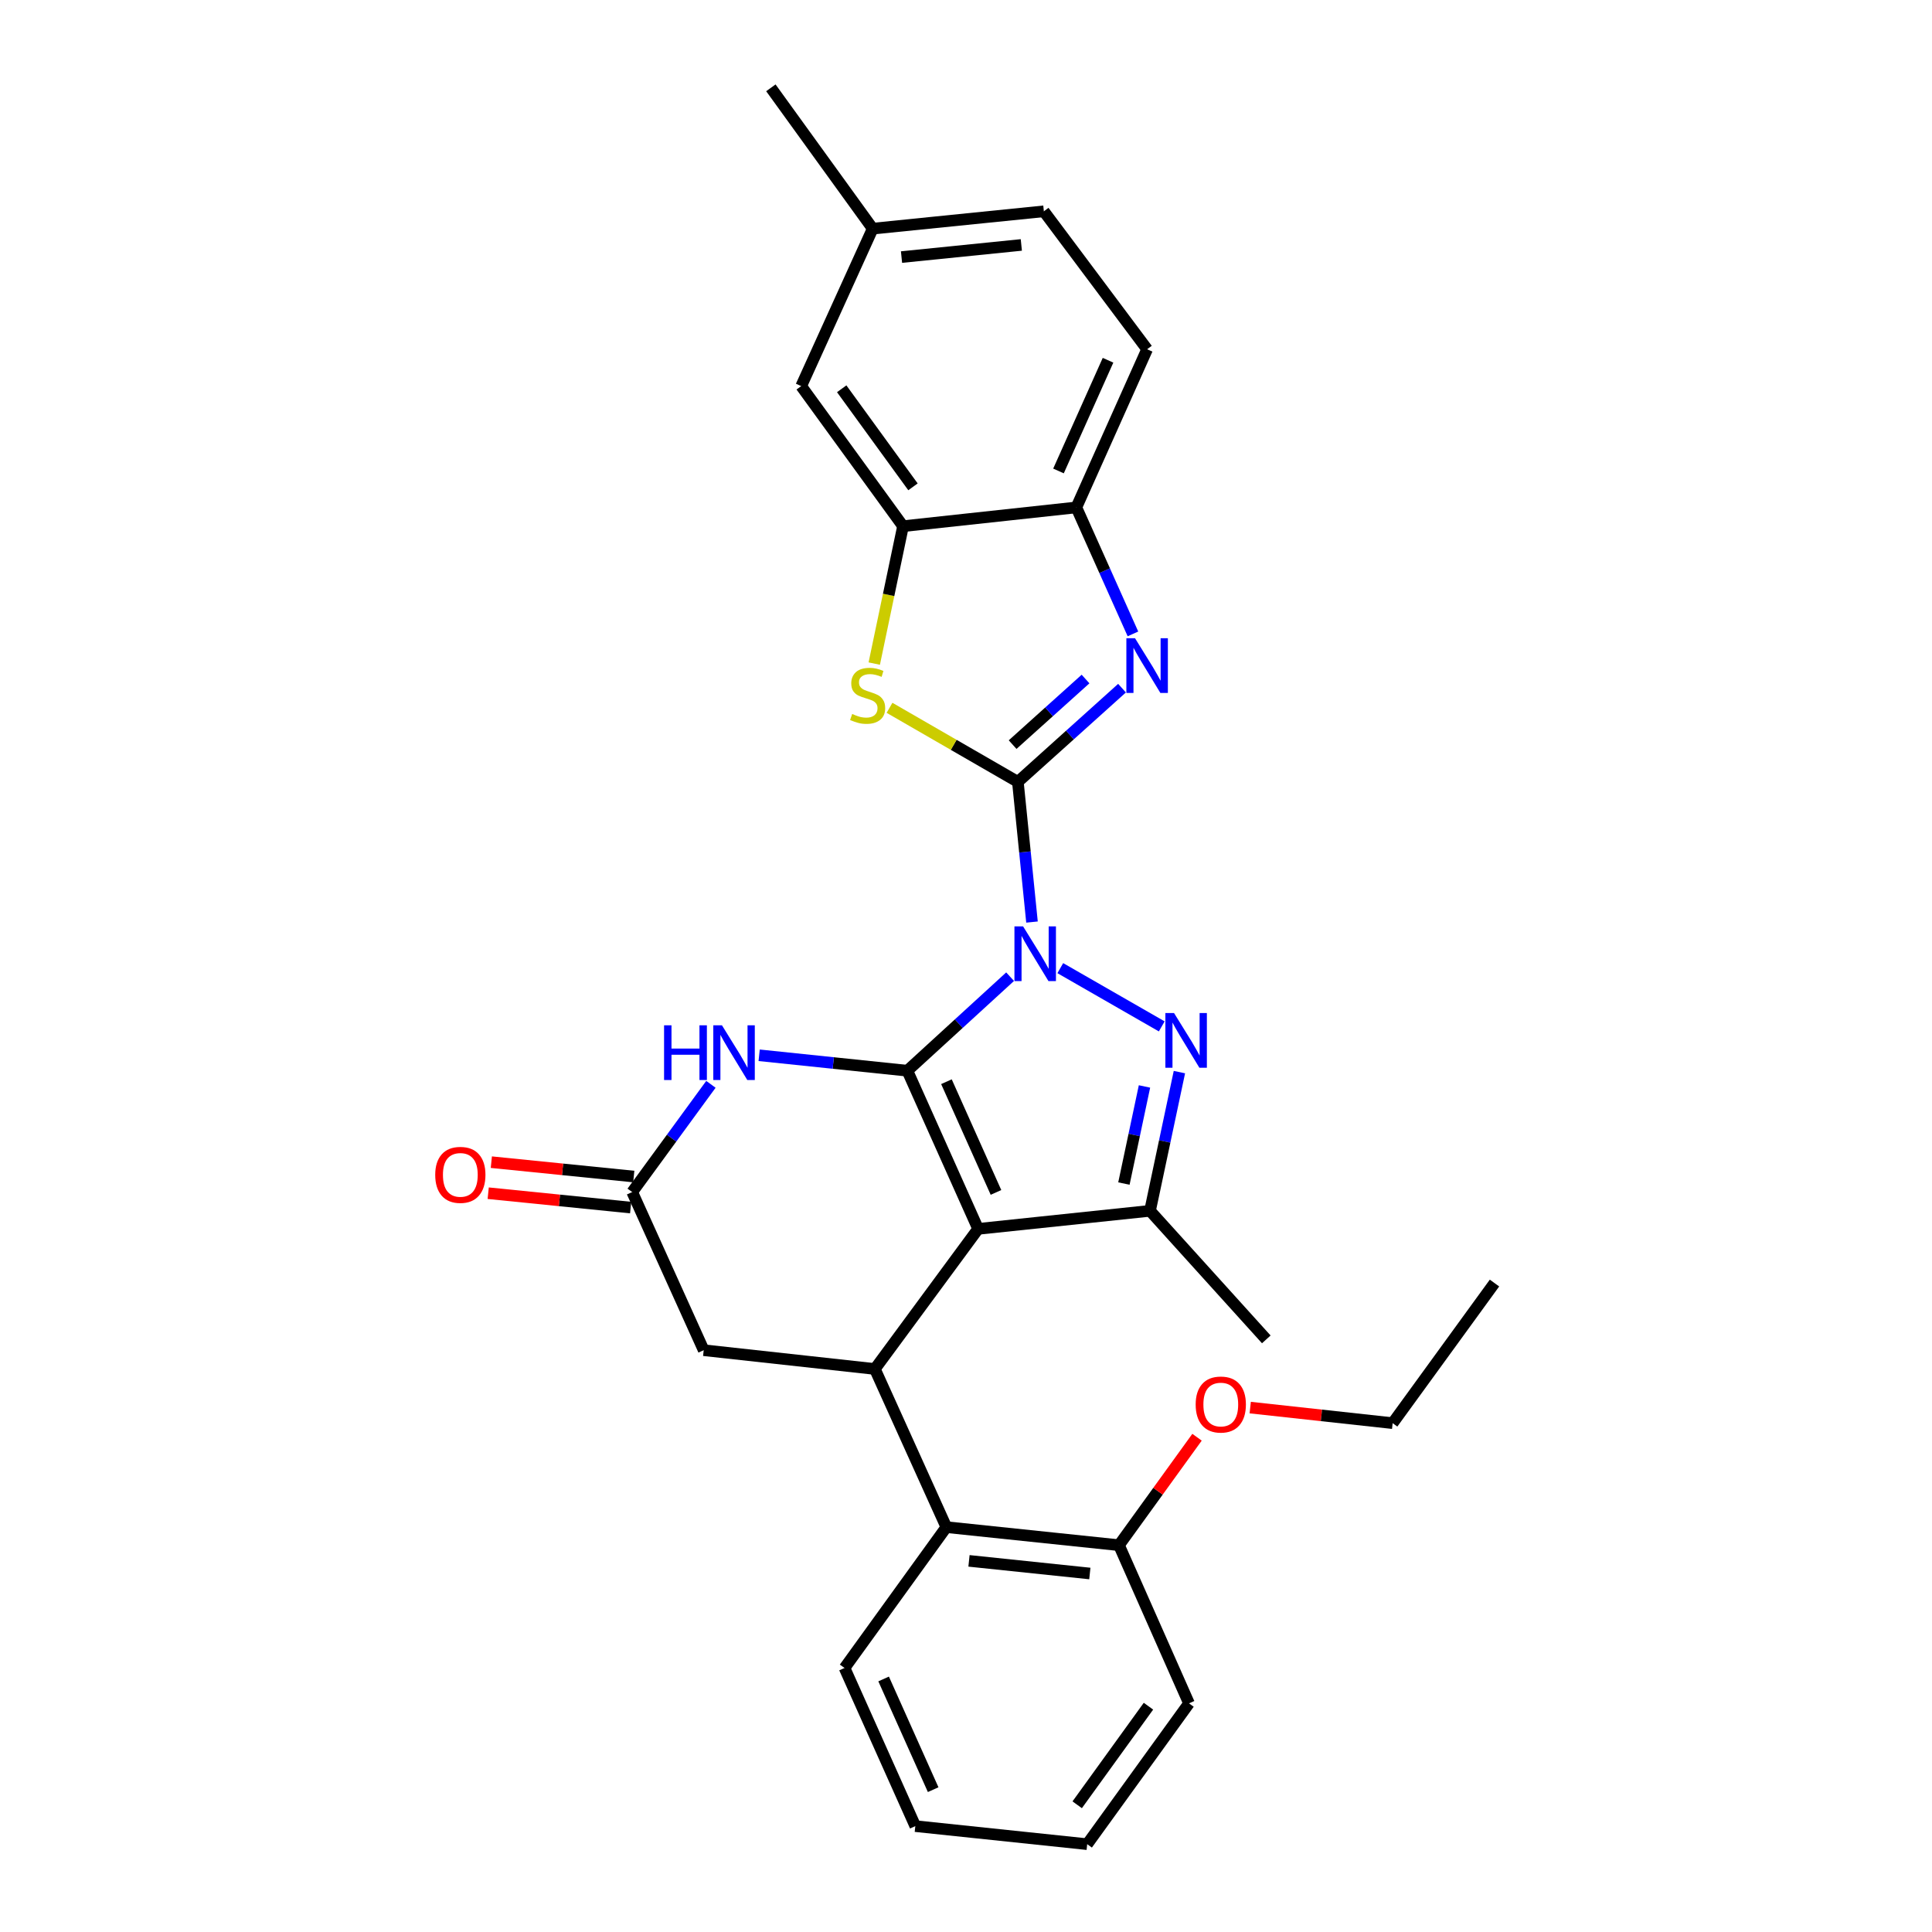 <?xml version='1.0' encoding='iso-8859-1'?>
<svg version='1.1' baseProfile='full'
              xmlns='http://www.w3.org/2000/svg'
                      xmlns:rdkit='http://www.rdkit.org/xml'
                      xmlns:xlink='http://www.w3.org/1999/xlink'
                  xml:space='preserve'
width='1000px' height='1000px' viewBox='0 0 1000 1000'>
<!-- END OF HEADER -->
<rect style='opacity:1.0;fill:#FFFFFF;stroke:none' width='1000' height='1000' x='0' y='0'> </rect>
<path class='bond-0' d='M 522.831,505.53 L 496.238,529.866' style='fill:none;fill-rule:evenodd;stroke:#0000FF;stroke-width:6px;stroke-linecap:butt;stroke-linejoin:miter;stroke-opacity:1' />
<path class='bond-0' d='M 496.238,529.866 L 469.646,554.202' style='fill:none;fill-rule:evenodd;stroke:#000000;stroke-width:6px;stroke-linecap:butt;stroke-linejoin:miter;stroke-opacity:1' />
<path class='bond-1' d='M 534.16,477.254 L 530.502,440.972' style='fill:none;fill-rule:evenodd;stroke:#0000FF;stroke-width:6px;stroke-linecap:butt;stroke-linejoin:miter;stroke-opacity:1' />
<path class='bond-1' d='M 530.502,440.972 L 526.844,404.69' style='fill:none;fill-rule:evenodd;stroke:#000000;stroke-width:6px;stroke-linecap:butt;stroke-linejoin:miter;stroke-opacity:1' />
<path class='bond-3' d='M 548.805,501.109 L 601.32,531.261' style='fill:none;fill-rule:evenodd;stroke:#0000FF;stroke-width:6px;stroke-linecap:butt;stroke-linejoin:miter;stroke-opacity:1' />
<path class='bond-2' d='M 469.646,554.202 L 506.277,636.067' style='fill:none;fill-rule:evenodd;stroke:#000000;stroke-width:6px;stroke-linecap:butt;stroke-linejoin:miter;stroke-opacity:1' />
<path class='bond-2' d='M 489.877,559.888 L 515.519,617.193' style='fill:none;fill-rule:evenodd;stroke:#000000;stroke-width:6px;stroke-linecap:butt;stroke-linejoin:miter;stroke-opacity:1' />
<path class='bond-6' d='M 469.646,554.202 L 431.291,550.206' style='fill:none;fill-rule:evenodd;stroke:#000000;stroke-width:6px;stroke-linecap:butt;stroke-linejoin:miter;stroke-opacity:1' />
<path class='bond-6' d='M 431.291,550.206 L 392.937,546.21' style='fill:none;fill-rule:evenodd;stroke:#0000FF;stroke-width:6px;stroke-linecap:butt;stroke-linejoin:miter;stroke-opacity:1' />
<path class='bond-4' d='M 526.844,404.69 L 553.801,380.441' style='fill:none;fill-rule:evenodd;stroke:#000000;stroke-width:6px;stroke-linecap:butt;stroke-linejoin:miter;stroke-opacity:1' />
<path class='bond-4' d='M 553.801,380.441 L 580.757,356.191' style='fill:none;fill-rule:evenodd;stroke:#0000FF;stroke-width:6px;stroke-linecap:butt;stroke-linejoin:miter;stroke-opacity:1' />
<path class='bond-4' d='M 524.133,385.413 L 543.003,368.438' style='fill:none;fill-rule:evenodd;stroke:#000000;stroke-width:6px;stroke-linecap:butt;stroke-linejoin:miter;stroke-opacity:1' />
<path class='bond-4' d='M 543.003,368.438 L 561.873,351.463' style='fill:none;fill-rule:evenodd;stroke:#0000FF;stroke-width:6px;stroke-linecap:butt;stroke-linejoin:miter;stroke-opacity:1' />
<path class='bond-8' d='M 526.844,404.69 L 493.628,385.525' style='fill:none;fill-rule:evenodd;stroke:#000000;stroke-width:6px;stroke-linecap:butt;stroke-linejoin:miter;stroke-opacity:1' />
<path class='bond-8' d='M 493.628,385.525 L 460.412,366.359' style='fill:none;fill-rule:evenodd;stroke:#CCCC00;stroke-width:6px;stroke-linecap:butt;stroke-linejoin:miter;stroke-opacity:1' />
<path class='bond-7' d='M 506.277,636.067 L 452.828,708.585' style='fill:none;fill-rule:evenodd;stroke:#000000;stroke-width:6px;stroke-linecap:butt;stroke-linejoin:miter;stroke-opacity:1' />
<path class='bond-29' d='M 506.277,636.067 L 595.245,626.721' style='fill:none;fill-rule:evenodd;stroke:#000000;stroke-width:6px;stroke-linecap:butt;stroke-linejoin:miter;stroke-opacity:1' />
<path class='bond-5' d='M 610.459,554.92 L 602.852,590.82' style='fill:none;fill-rule:evenodd;stroke:#0000FF;stroke-width:6px;stroke-linecap:butt;stroke-linejoin:miter;stroke-opacity:1' />
<path class='bond-5' d='M 602.852,590.82 L 595.245,626.721' style='fill:none;fill-rule:evenodd;stroke:#000000;stroke-width:6px;stroke-linecap:butt;stroke-linejoin:miter;stroke-opacity:1' />
<path class='bond-5' d='M 592.383,562.344 L 587.058,587.474' style='fill:none;fill-rule:evenodd;stroke:#0000FF;stroke-width:6px;stroke-linecap:butt;stroke-linejoin:miter;stroke-opacity:1' />
<path class='bond-5' d='M 587.058,587.474 L 581.733,612.604' style='fill:none;fill-rule:evenodd;stroke:#000000;stroke-width:6px;stroke-linecap:butt;stroke-linejoin:miter;stroke-opacity:1' />
<path class='bond-11' d='M 586.408,328.103 L 571.762,295.372' style='fill:none;fill-rule:evenodd;stroke:#0000FF;stroke-width:6px;stroke-linecap:butt;stroke-linejoin:miter;stroke-opacity:1' />
<path class='bond-11' d='M 571.762,295.372 L 557.116,262.641' style='fill:none;fill-rule:evenodd;stroke:#000000;stroke-width:6px;stroke-linecap:butt;stroke-linejoin:miter;stroke-opacity:1' />
<path class='bond-19' d='M 595.245,626.721 L 655.43,693.256' style='fill:none;fill-rule:evenodd;stroke:#000000;stroke-width:6px;stroke-linecap:butt;stroke-linejoin:miter;stroke-opacity:1' />
<path class='bond-9' d='M 367.964,561.25 L 347.596,589.128' style='fill:none;fill-rule:evenodd;stroke:#0000FF;stroke-width:6px;stroke-linecap:butt;stroke-linejoin:miter;stroke-opacity:1' />
<path class='bond-9' d='M 347.596,589.128 L 327.228,617.007' style='fill:none;fill-rule:evenodd;stroke:#000000;stroke-width:6px;stroke-linecap:butt;stroke-linejoin:miter;stroke-opacity:1' />
<path class='bond-12' d='M 452.828,708.585 L 489.827,790.44' style='fill:none;fill-rule:evenodd;stroke:#000000;stroke-width:6px;stroke-linecap:butt;stroke-linejoin:miter;stroke-opacity:1' />
<path class='bond-31' d='M 452.828,708.585 L 364.236,698.862' style='fill:none;fill-rule:evenodd;stroke:#000000;stroke-width:6px;stroke-linecap:butt;stroke-linejoin:miter;stroke-opacity:1' />
<path class='bond-10' d='M 452.512,343.471 L 459.958,307.913' style='fill:none;fill-rule:evenodd;stroke:#CCCC00;stroke-width:6px;stroke-linecap:butt;stroke-linejoin:miter;stroke-opacity:1' />
<path class='bond-10' d='M 459.958,307.913 L 467.403,272.355' style='fill:none;fill-rule:evenodd;stroke:#000000;stroke-width:6px;stroke-linecap:butt;stroke-linejoin:miter;stroke-opacity:1' />
<path class='bond-13' d='M 327.228,617.007 L 364.236,698.862' style='fill:none;fill-rule:evenodd;stroke:#000000;stroke-width:6px;stroke-linecap:butt;stroke-linejoin:miter;stroke-opacity:1' />
<path class='bond-16' d='M 328.039,608.975 L 291.177,605.255' style='fill:none;fill-rule:evenodd;stroke:#000000;stroke-width:6px;stroke-linecap:butt;stroke-linejoin:miter;stroke-opacity:1' />
<path class='bond-16' d='M 291.177,605.255 L 254.315,601.534' style='fill:none;fill-rule:evenodd;stroke:#FF0000;stroke-width:6px;stroke-linecap:butt;stroke-linejoin:miter;stroke-opacity:1' />
<path class='bond-16' d='M 326.418,625.038 L 289.556,621.318' style='fill:none;fill-rule:evenodd;stroke:#000000;stroke-width:6px;stroke-linecap:butt;stroke-linejoin:miter;stroke-opacity:1' />
<path class='bond-16' d='M 289.556,621.318 L 252.694,617.598' style='fill:none;fill-rule:evenodd;stroke:#FF0000;stroke-width:6px;stroke-linecap:butt;stroke-linejoin:miter;stroke-opacity:1' />
<path class='bond-14' d='M 467.403,272.355 L 414.699,199.846' style='fill:none;fill-rule:evenodd;stroke:#000000;stroke-width:6px;stroke-linecap:butt;stroke-linejoin:miter;stroke-opacity:1' />
<path class='bond-14' d='M 472.557,251.986 L 435.664,201.23' style='fill:none;fill-rule:evenodd;stroke:#000000;stroke-width:6px;stroke-linecap:butt;stroke-linejoin:miter;stroke-opacity:1' />
<path class='bond-30' d='M 467.403,272.355 L 557.116,262.641' style='fill:none;fill-rule:evenodd;stroke:#000000;stroke-width:6px;stroke-linecap:butt;stroke-linejoin:miter;stroke-opacity:1' />
<path class='bond-17' d='M 557.116,262.641 L 593.747,180.777' style='fill:none;fill-rule:evenodd;stroke:#000000;stroke-width:6px;stroke-linecap:butt;stroke-linejoin:miter;stroke-opacity:1' />
<path class='bond-17' d='M 547.873,243.767 L 573.515,186.462' style='fill:none;fill-rule:evenodd;stroke:#000000;stroke-width:6px;stroke-linecap:butt;stroke-linejoin:miter;stroke-opacity:1' />
<path class='bond-15' d='M 489.827,790.44 L 579.181,799.786' style='fill:none;fill-rule:evenodd;stroke:#000000;stroke-width:6px;stroke-linecap:butt;stroke-linejoin:miter;stroke-opacity:1' />
<path class='bond-15' d='M 501.55,807.9 L 564.098,814.442' style='fill:none;fill-rule:evenodd;stroke:#000000;stroke-width:6px;stroke-linecap:butt;stroke-linejoin:miter;stroke-opacity:1' />
<path class='bond-22' d='M 489.827,790.44 L 437.131,863.344' style='fill:none;fill-rule:evenodd;stroke:#000000;stroke-width:6px;stroke-linecap:butt;stroke-linejoin:miter;stroke-opacity:1' />
<path class='bond-18' d='M 414.699,199.846 L 451.707,118.349' style='fill:none;fill-rule:evenodd;stroke:#000000;stroke-width:6px;stroke-linecap:butt;stroke-linejoin:miter;stroke-opacity:1' />
<path class='bond-21' d='M 579.181,799.786 L 599.38,771.848' style='fill:none;fill-rule:evenodd;stroke:#000000;stroke-width:6px;stroke-linecap:butt;stroke-linejoin:miter;stroke-opacity:1' />
<path class='bond-21' d='M 599.38,771.848 L 619.579,743.909' style='fill:none;fill-rule:evenodd;stroke:#FF0000;stroke-width:6px;stroke-linecap:butt;stroke-linejoin:miter;stroke-opacity:1' />
<path class='bond-23' d='M 579.181,799.786 L 615.426,881.651' style='fill:none;fill-rule:evenodd;stroke:#000000;stroke-width:6px;stroke-linecap:butt;stroke-linejoin:miter;stroke-opacity:1' />
<path class='bond-20' d='M 593.747,180.777 L 540.298,109.371' style='fill:none;fill-rule:evenodd;stroke:#000000;stroke-width:6px;stroke-linecap:butt;stroke-linejoin:miter;stroke-opacity:1' />
<path class='bond-25' d='M 451.707,118.349 L 399.002,45.455' style='fill:none;fill-rule:evenodd;stroke:#000000;stroke-width:6px;stroke-linecap:butt;stroke-linejoin:miter;stroke-opacity:1' />
<path class='bond-32' d='M 451.707,118.349 L 540.298,109.371' style='fill:none;fill-rule:evenodd;stroke:#000000;stroke-width:6px;stroke-linecap:butt;stroke-linejoin:miter;stroke-opacity:1' />
<path class='bond-32' d='M 466.623,133.065 L 528.637,126.78' style='fill:none;fill-rule:evenodd;stroke:#000000;stroke-width:6px;stroke-linecap:butt;stroke-linejoin:miter;stroke-opacity:1' />
<path class='bond-24' d='M 647.113,728.566 L 683.974,732.595' style='fill:none;fill-rule:evenodd;stroke:#FF0000;stroke-width:6px;stroke-linecap:butt;stroke-linejoin:miter;stroke-opacity:1' />
<path class='bond-24' d='M 683.974,732.595 L 720.835,736.623' style='fill:none;fill-rule:evenodd;stroke:#000000;stroke-width:6px;stroke-linecap:butt;stroke-linejoin:miter;stroke-opacity:1' />
<path class='bond-26' d='M 437.131,863.344 L 473.763,945.199' style='fill:none;fill-rule:evenodd;stroke:#000000;stroke-width:6px;stroke-linecap:butt;stroke-linejoin:miter;stroke-opacity:1' />
<path class='bond-26' d='M 457.363,869.027 L 483.005,926.326' style='fill:none;fill-rule:evenodd;stroke:#000000;stroke-width:6px;stroke-linecap:butt;stroke-linejoin:miter;stroke-opacity:1' />
<path class='bond-33' d='M 615.426,881.651 L 562.731,954.545' style='fill:none;fill-rule:evenodd;stroke:#000000;stroke-width:6px;stroke-linecap:butt;stroke-linejoin:miter;stroke-opacity:1' />
<path class='bond-33' d='M 594.438,883.126 L 557.551,934.153' style='fill:none;fill-rule:evenodd;stroke:#000000;stroke-width:6px;stroke-linecap:butt;stroke-linejoin:miter;stroke-opacity:1' />
<path class='bond-27' d='M 720.835,736.623 L 773.549,664.105' style='fill:none;fill-rule:evenodd;stroke:#000000;stroke-width:6px;stroke-linecap:butt;stroke-linejoin:miter;stroke-opacity:1' />
<path class='bond-28' d='M 473.763,945.199 L 562.731,954.545' style='fill:none;fill-rule:evenodd;stroke:#000000;stroke-width:6px;stroke-linecap:butt;stroke-linejoin:miter;stroke-opacity:1' />
<path  class='atom-0' d='M 529.553 479.49
L 538.833 494.49
Q 539.753 495.97, 541.233 498.65
Q 542.713 501.33, 542.793 501.49
L 542.793 479.49
L 546.553 479.49
L 546.553 507.81
L 542.673 507.81
L 532.713 491.41
Q 531.553 489.49, 530.313 487.29
Q 529.113 485.09, 528.753 484.41
L 528.753 507.81
L 525.073 507.81
L 525.073 479.49
L 529.553 479.49
' fill='#0000FF'/>
<path  class='atom-4' d='M 607.677 524.346
L 616.957 539.346
Q 617.877 540.826, 619.357 543.506
Q 620.837 546.186, 620.917 546.346
L 620.917 524.346
L 624.677 524.346
L 624.677 552.666
L 620.797 552.666
L 610.837 536.266
Q 609.677 534.346, 608.437 532.146
Q 607.237 529.946, 606.877 529.266
L 606.877 552.666
L 603.197 552.666
L 603.197 524.346
L 607.677 524.346
' fill='#0000FF'/>
<path  class='atom-5' d='M 587.487 330.345
L 596.767 345.345
Q 597.687 346.825, 599.167 349.505
Q 600.647 352.185, 600.727 352.345
L 600.727 330.345
L 604.487 330.345
L 604.487 358.665
L 600.607 358.665
L 590.647 342.265
Q 589.487 340.345, 588.247 338.145
Q 587.047 335.945, 586.687 335.265
L 586.687 358.665
L 583.007 358.665
L 583.007 330.345
L 587.487 330.345
' fill='#0000FF'/>
<path  class='atom-7' d='M 343.722 530.696
L 347.562 530.696
L 347.562 542.736
L 362.042 542.736
L 362.042 530.696
L 365.882 530.696
L 365.882 559.016
L 362.042 559.016
L 362.042 545.936
L 347.562 545.936
L 347.562 559.016
L 343.722 559.016
L 343.722 530.696
' fill='#0000FF'/>
<path  class='atom-7' d='M 373.682 530.696
L 382.962 545.696
Q 383.882 547.176, 385.362 549.856
Q 386.842 552.536, 386.922 552.696
L 386.922 530.696
L 390.682 530.696
L 390.682 559.016
L 386.802 559.016
L 376.842 542.616
Q 375.682 540.696, 374.442 538.496
Q 373.242 536.296, 372.882 535.616
L 372.882 559.016
L 369.202 559.016
L 369.202 530.696
L 373.682 530.696
' fill='#0000FF'/>
<path  class='atom-9' d='M 441.088 369.545
Q 441.408 369.665, 442.728 370.225
Q 444.048 370.785, 445.488 371.145
Q 446.968 371.465, 448.408 371.465
Q 451.088 371.465, 452.648 370.185
Q 454.208 368.865, 454.208 366.585
Q 454.208 365.025, 453.408 364.065
Q 452.648 363.105, 451.448 362.585
Q 450.248 362.065, 448.248 361.465
Q 445.728 360.705, 444.208 359.985
Q 442.728 359.265, 441.648 357.745
Q 440.608 356.225, 440.608 353.665
Q 440.608 350.105, 443.008 347.905
Q 445.448 345.705, 450.248 345.705
Q 453.528 345.705, 457.248 347.265
L 456.328 350.345
Q 452.928 348.945, 450.368 348.945
Q 447.608 348.945, 446.088 350.105
Q 444.568 351.225, 444.608 353.185
Q 444.608 354.705, 445.368 355.625
Q 446.168 356.545, 447.288 357.065
Q 448.448 357.585, 450.368 358.185
Q 452.928 358.985, 454.448 359.785
Q 455.968 360.585, 457.048 362.225
Q 458.168 363.825, 458.168 366.585
Q 458.168 370.505, 455.528 372.625
Q 452.928 374.705, 448.568 374.705
Q 446.048 374.705, 444.128 374.145
Q 442.248 373.625, 440.008 372.705
L 441.088 369.545
' fill='#CCCC00'/>
<path  class='atom-17' d='M 225.269 608.108
Q 225.269 601.308, 228.629 597.508
Q 231.989 593.708, 238.269 593.708
Q 244.549 593.708, 247.909 597.508
Q 251.269 601.308, 251.269 608.108
Q 251.269 614.988, 247.869 618.908
Q 244.469 622.788, 238.269 622.788
Q 232.029 622.788, 228.629 618.908
Q 225.269 615.028, 225.269 608.108
M 238.269 619.588
Q 242.589 619.588, 244.909 616.708
Q 247.269 613.788, 247.269 608.108
Q 247.269 602.548, 244.909 599.748
Q 242.589 596.908, 238.269 596.908
Q 233.949 596.908, 231.589 599.708
Q 229.269 602.508, 229.269 608.108
Q 229.269 613.828, 231.589 616.708
Q 233.949 619.588, 238.269 619.588
' fill='#FF0000'/>
<path  class='atom-22' d='M 618.876 726.98
Q 618.876 720.18, 622.236 716.38
Q 625.596 712.58, 631.876 712.58
Q 638.156 712.58, 641.516 716.38
Q 644.876 720.18, 644.876 726.98
Q 644.876 733.86, 641.476 737.78
Q 638.076 741.66, 631.876 741.66
Q 625.636 741.66, 622.236 737.78
Q 618.876 733.9, 618.876 726.98
M 631.876 738.46
Q 636.196 738.46, 638.516 735.58
Q 640.876 732.66, 640.876 726.98
Q 640.876 721.42, 638.516 718.62
Q 636.196 715.78, 631.876 715.78
Q 627.556 715.78, 625.196 718.58
Q 622.876 721.38, 622.876 726.98
Q 622.876 732.7, 625.196 735.58
Q 627.556 738.46, 631.876 738.46
' fill='#FF0000'/>
</svg>

